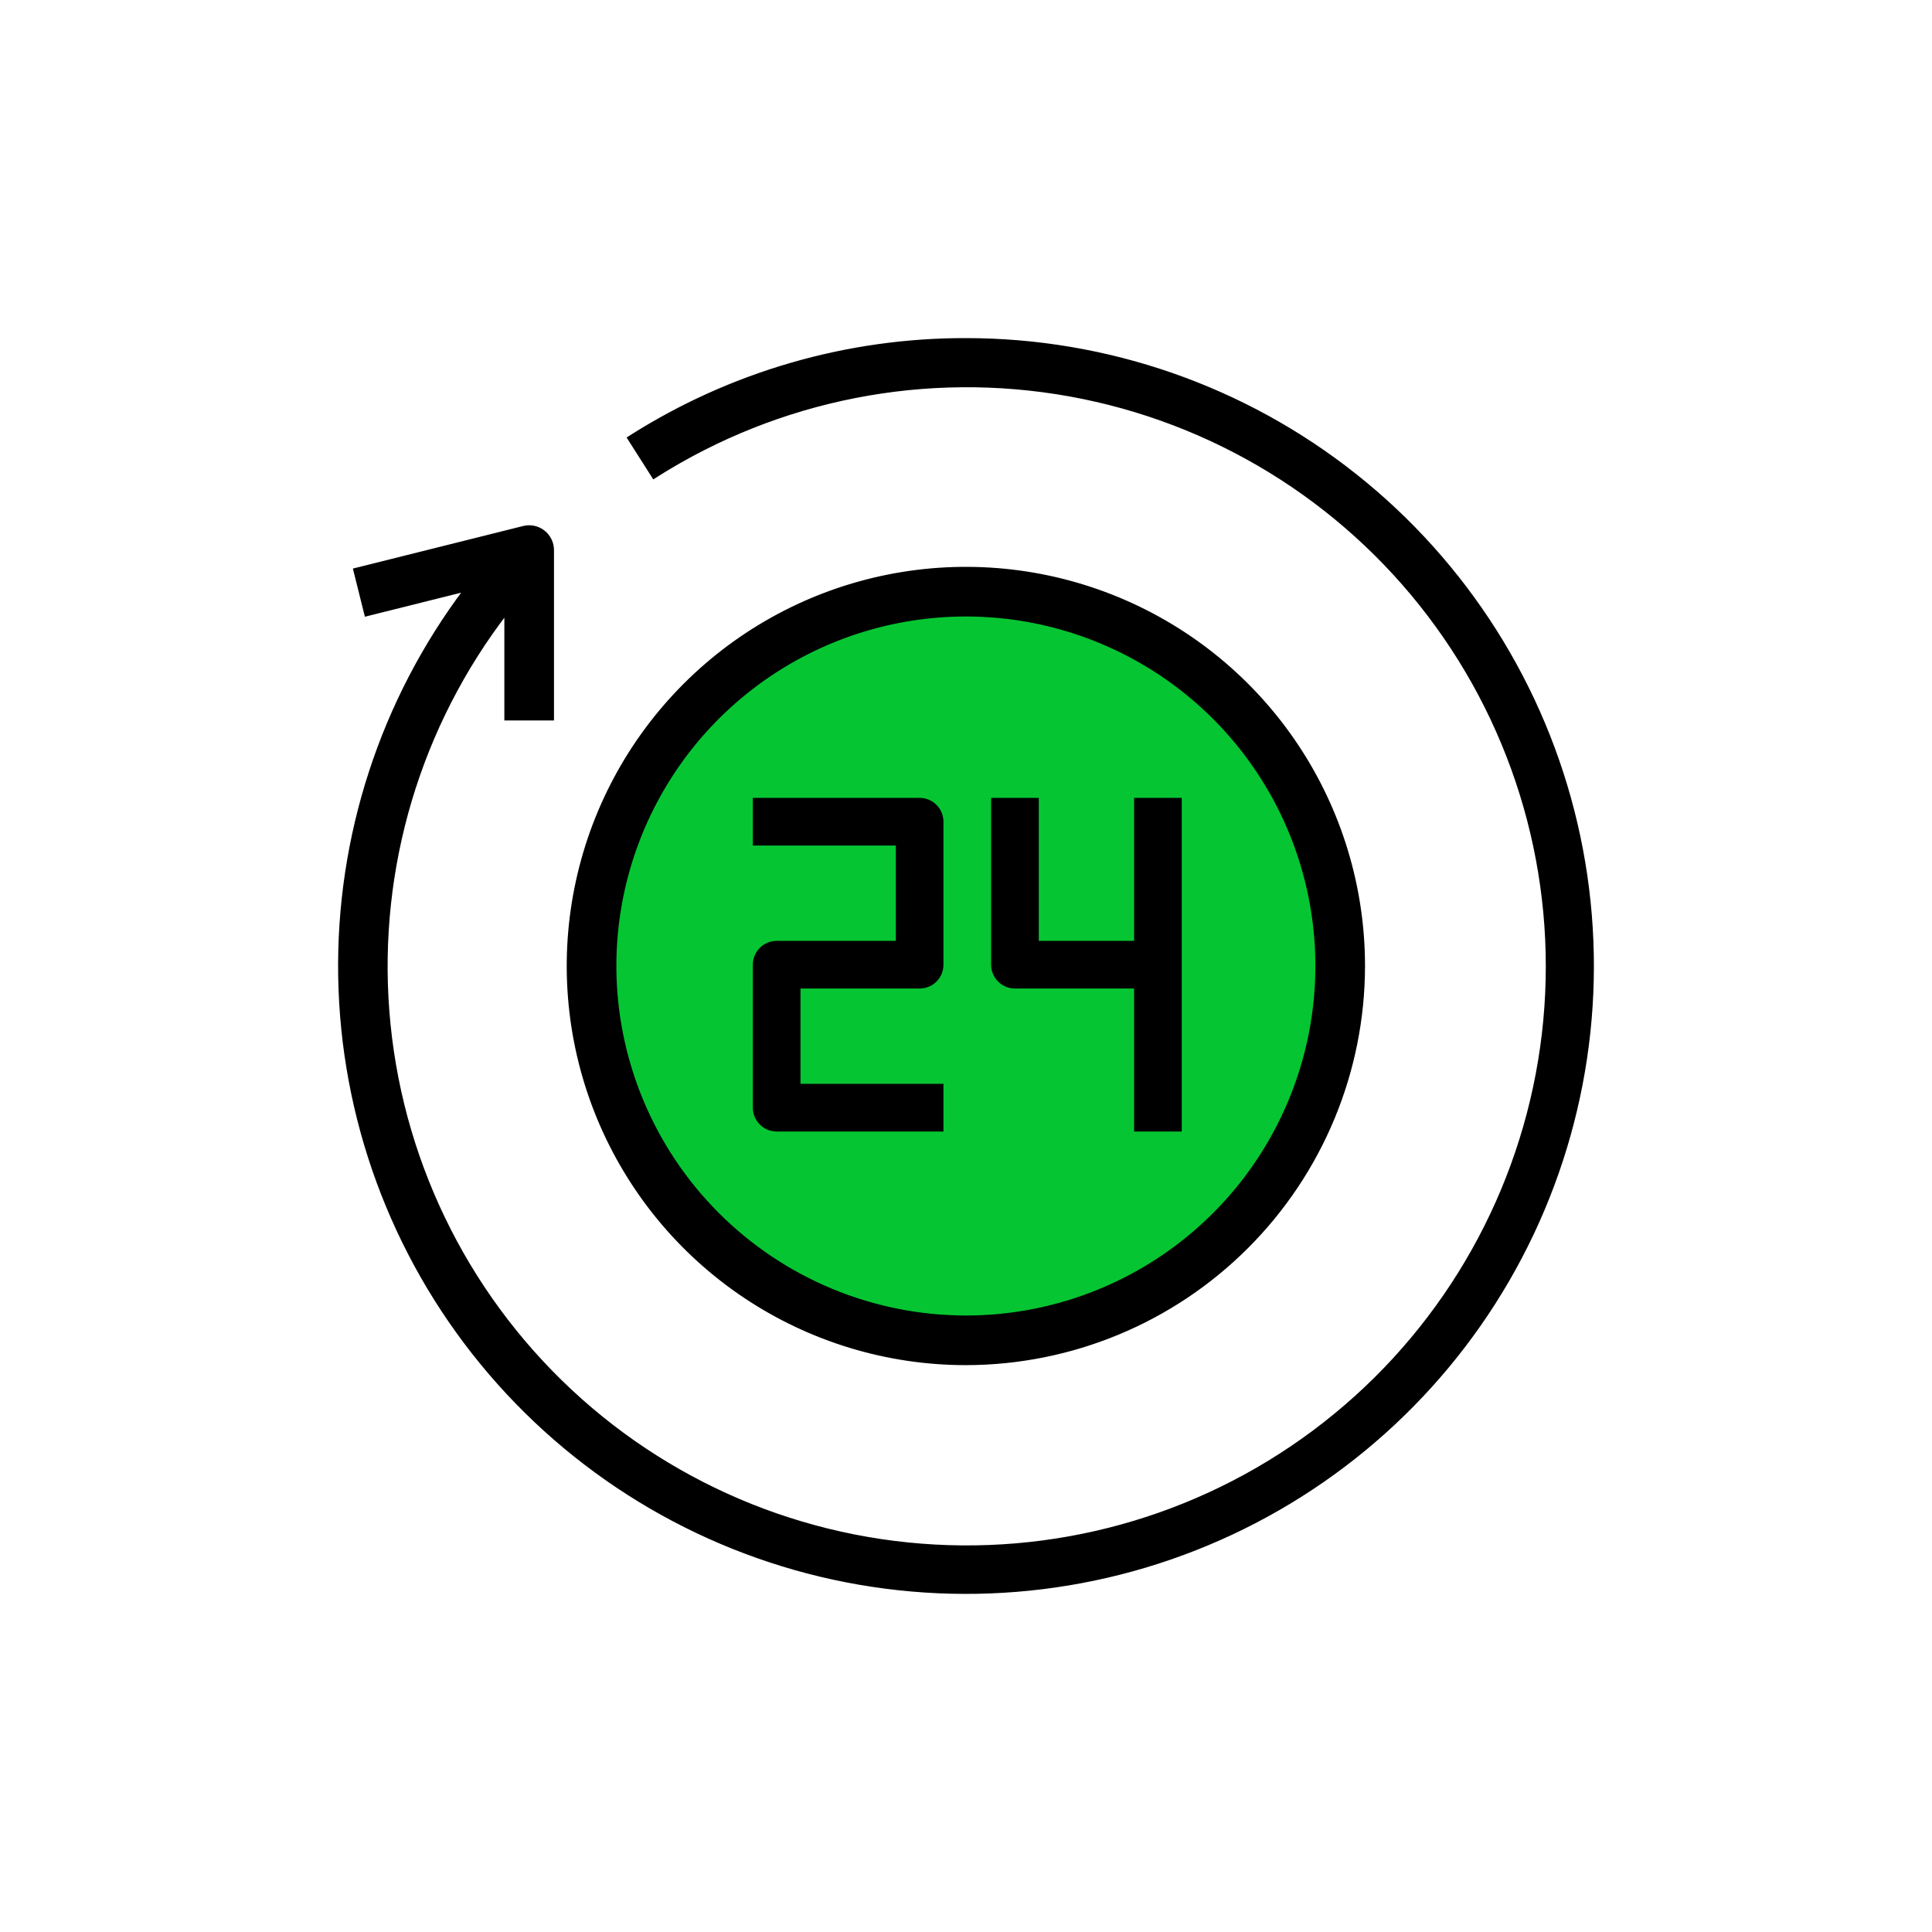 <?xml version="1.0" encoding="UTF-8"?> <svg xmlns="http://www.w3.org/2000/svg" width="96" height="96" viewBox="0 0 96 96" fill="none"> <circle cx="48" cy="48" r="17.05" fill="black"></circle> <path d="M65.825 47.935C65.825 44.423 64.783 40.989 62.832 38.068C60.88 35.148 58.106 32.871 54.861 31.527C51.616 30.183 48.045 29.831 44.6 30.516C41.154 31.201 37.99 32.893 35.506 35.377C33.022 37.861 31.331 41.025 30.645 44.471C29.96 47.916 30.312 51.487 31.656 54.732C33 57.977 35.277 60.751 38.197 62.703C41.118 64.654 44.552 65.696 48.065 65.696C52.773 65.69 57.288 63.818 60.617 60.488C63.947 57.158 65.82 52.644 65.825 47.935ZM56.353 46.751V39.647H58.721V56.224H56.353V49.119H50.433C50.119 49.119 49.817 48.995 49.595 48.773C49.373 48.551 49.249 48.249 49.249 47.935V39.647H51.617V46.751H56.353ZM37.408 55.039V47.935C37.408 47.621 37.533 47.32 37.755 47.098C37.977 46.876 38.278 46.751 38.592 46.751H44.513V42.015H37.408V39.647H45.697C46.011 39.647 46.312 39.772 46.534 39.994C46.756 40.216 46.88 40.517 46.88 40.831V47.935C46.88 48.249 46.756 48.551 46.534 48.773C46.312 48.995 46.011 49.119 45.697 49.119H39.776V53.855H46.88V56.224H38.592C38.278 56.224 37.977 56.099 37.755 55.877C37.533 55.655 37.408 55.354 37.408 55.039Z" fill="#05C632"></path> <path d="M67.727 48V48C67.727 44.097 66.57 40.282 64.402 37.037C62.233 33.792 59.151 31.262 55.546 29.769C51.94 28.275 47.972 27.884 44.144 28.646C40.316 29.407 36.8 31.287 34.04 34.047C31.281 36.806 29.401 40.322 28.64 44.15C27.878 47.978 28.269 51.946 29.763 55.552C31.256 59.157 33.786 62.239 37.031 64.408C40.276 66.576 44.091 67.733 47.994 67.733H47.994C53.226 67.728 58.242 65.647 61.941 61.947C65.641 58.248 67.722 53.232 67.727 48ZM30.527 48C30.527 44.545 31.552 41.168 33.471 38.296C35.39 35.424 38.118 33.185 41.31 31.863C44.501 30.541 48.013 30.195 51.401 30.869C54.79 31.543 57.902 33.206 60.345 35.649C62.788 38.092 64.451 41.204 65.125 44.592C65.799 47.981 65.453 51.493 64.131 54.684C62.809 57.876 60.57 60.604 57.698 62.523C54.826 64.442 51.449 65.467 47.994 65.467C43.363 65.462 38.923 63.62 35.649 60.345C32.374 57.071 30.532 52.631 30.527 48Z" fill="black" stroke="black" stroke-width="0.2"></path> <path d="M19.245 50.224C18.7 43.108 20.809 36.045 25.161 30.396V35.6V35.7H25.261H27.327H27.427V35.6V27.333V27.333C27.427 27.161 27.388 26.991 27.312 26.837C27.237 26.682 27.127 26.546 26.992 26.441C26.856 26.334 26.698 26.261 26.529 26.225C26.361 26.189 26.187 26.192 26.02 26.234L26.02 26.234L17.753 28.301L17.656 28.325L17.68 28.422L18.18 30.427L18.205 30.524L18.302 30.499L23.162 29.284C18.997 34.811 16.793 41.573 16.904 48.498C17.016 55.519 19.501 62.294 23.954 67.723C28.407 73.152 34.566 76.914 41.428 78.398C48.291 79.881 55.454 78.999 61.752 75.894C68.049 72.79 73.111 67.645 76.114 61.298C79.116 54.951 79.882 47.775 78.287 40.937C76.693 34.099 72.831 28.002 67.331 23.638C61.831 19.273 55.015 16.899 47.994 16.9C42.103 16.889 36.332 18.56 31.358 21.716L31.274 21.77L31.328 21.855L32.438 23.599L32.491 23.683L32.575 23.63C38.686 19.756 46.027 18.317 53.147 19.598C60.268 20.879 66.648 24.786 71.025 30.546C75.402 36.306 77.458 43.499 76.785 50.702C76.112 57.905 72.76 64.594 67.391 69.443C62.023 74.293 55.03 76.951 47.796 76.89C40.561 76.83 33.613 74.057 28.326 69.119C23.039 64.181 19.798 57.438 19.245 50.224Z" fill="black" stroke="black" stroke-width="0.2"></path> </svg> 